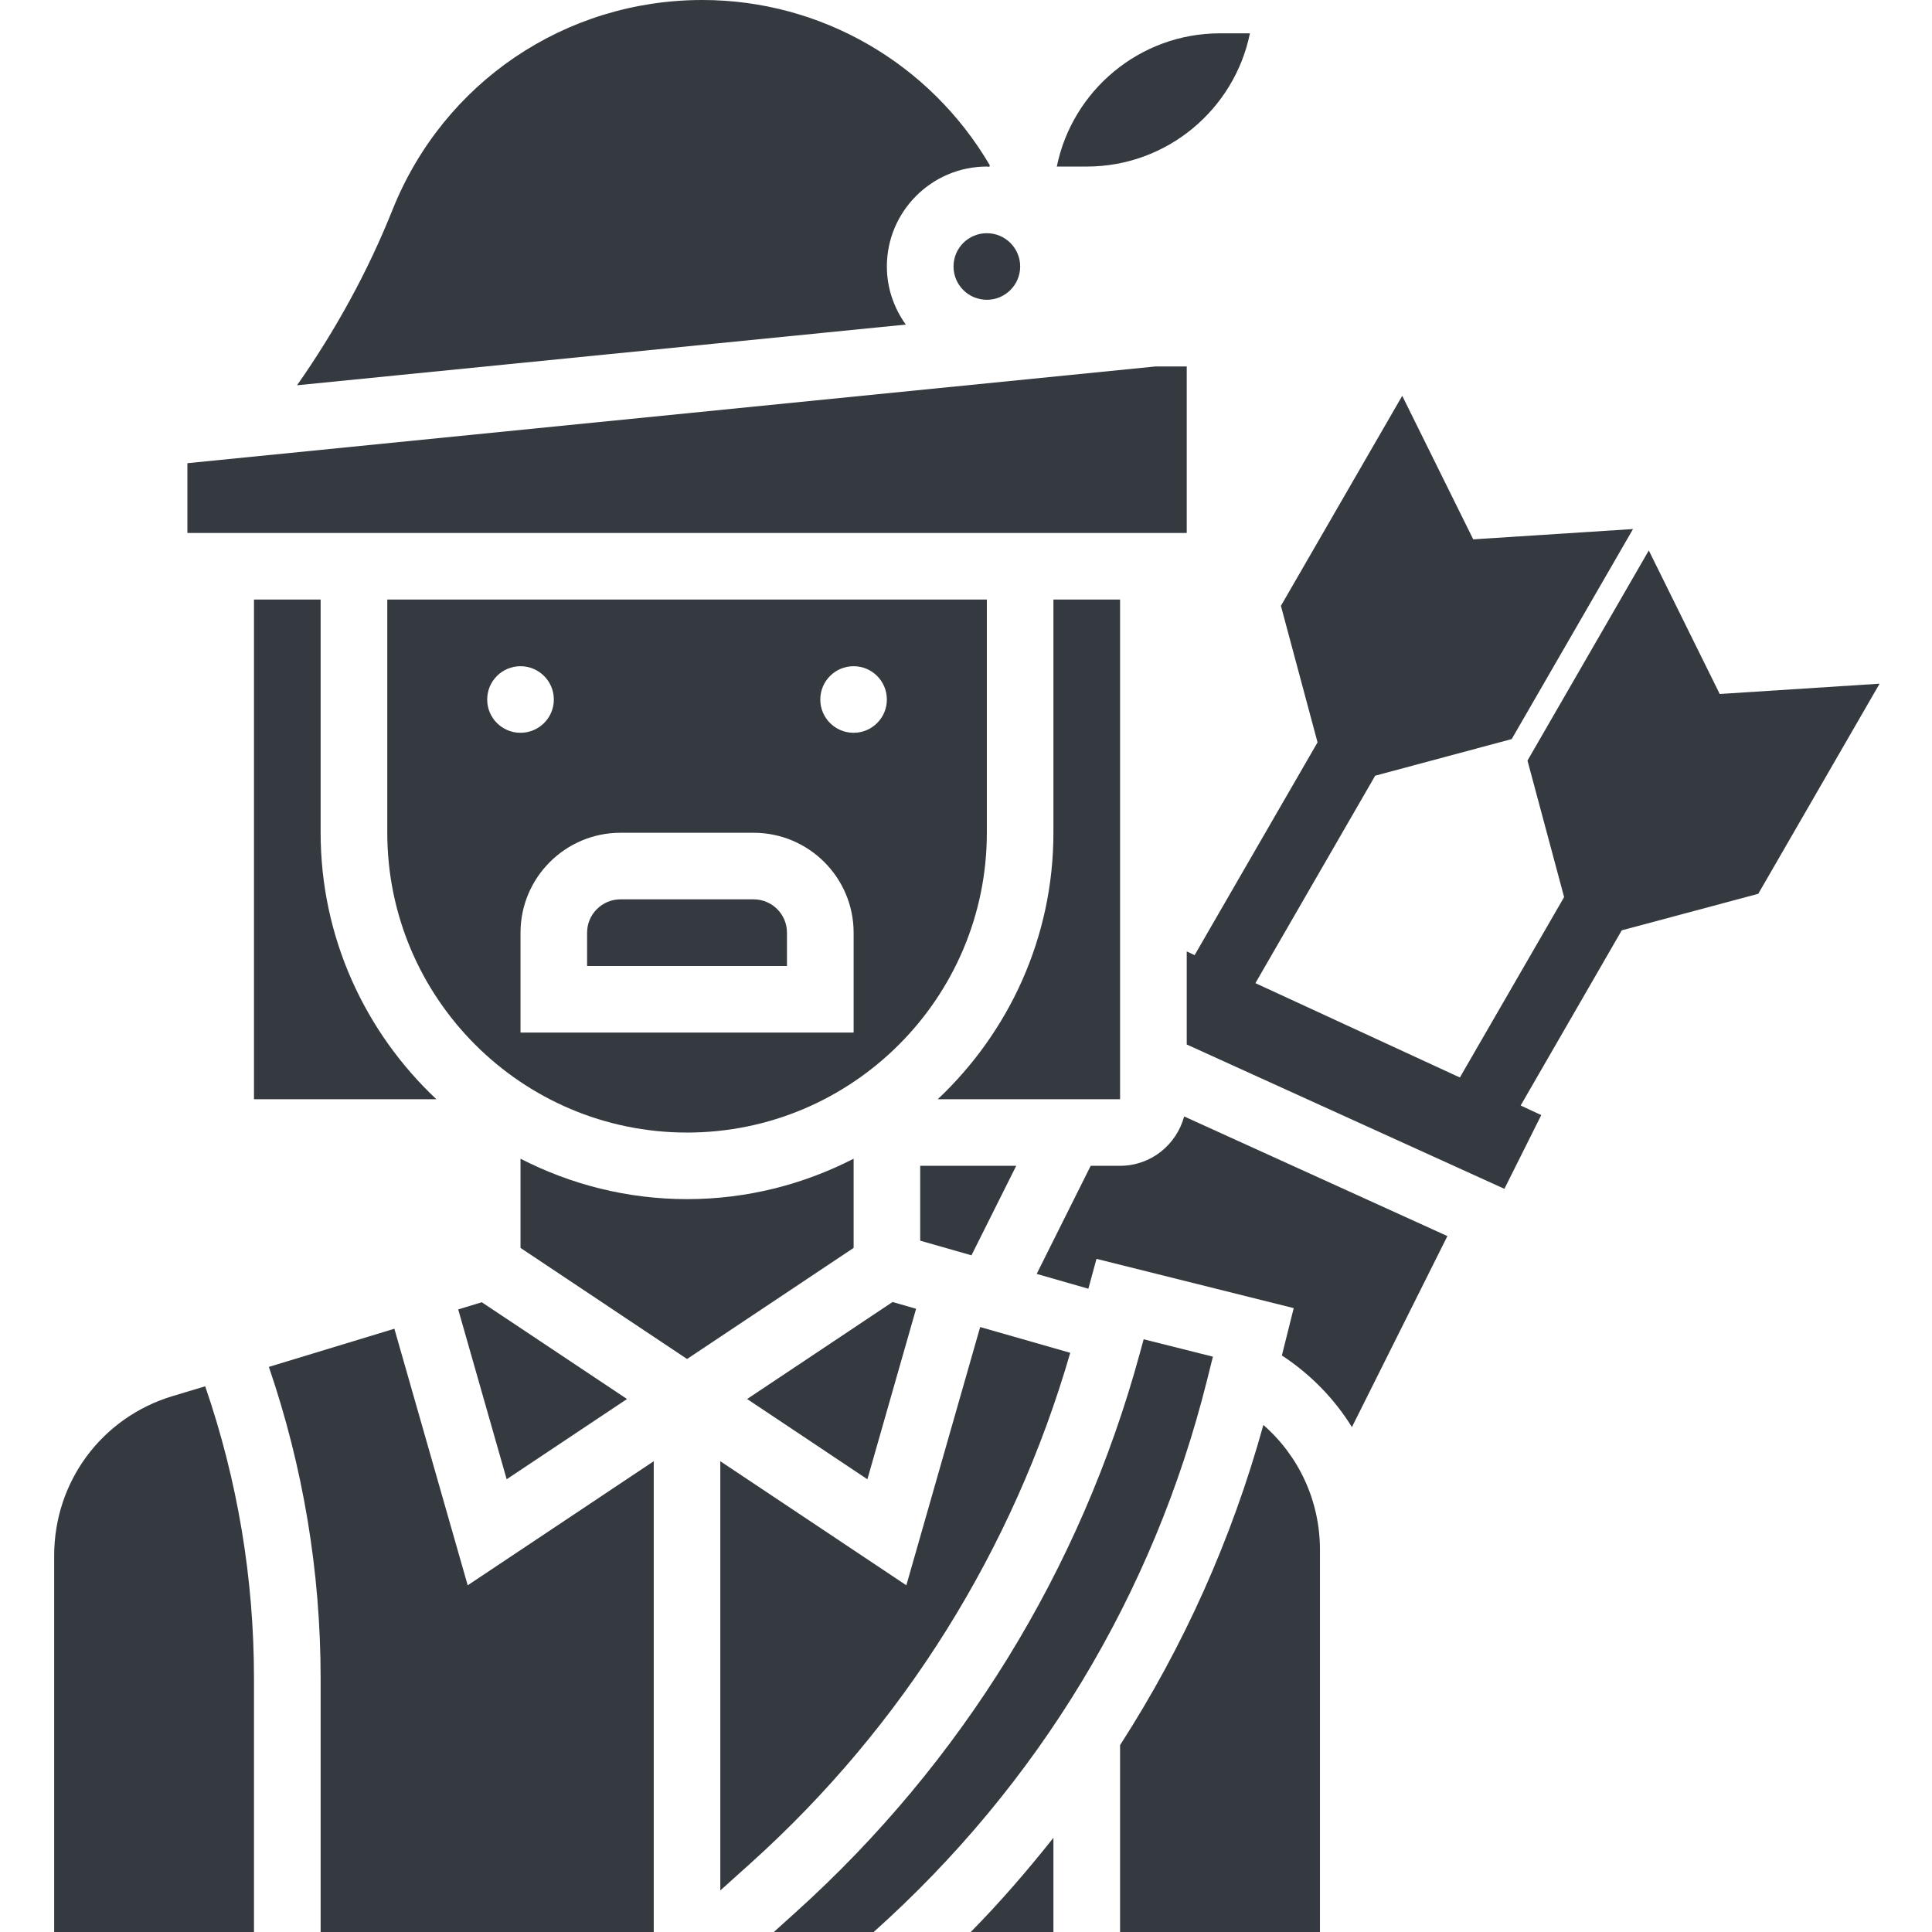 <svg width="24" height="24" viewBox="0 0 24 24" fill="none" xmlns="http://www.w3.org/2000/svg">
<g clip-path="url(#clip0_2_1580)">
<path d="M9.362 11.172H7.707C7.479 11.172 7.293 11.358 7.293 11.586V12H9.776V11.586C9.776 11.358 9.591 11.172 9.362 11.172Z" fill="#343A3F"/>
<path d="M13.914 7.448H13.086V10.345C13.086 11.649 12.531 12.824 11.649 13.655H13.914V7.448Z" fill="#343A3F"/>
<path d="M6.294 18.376L7.789 17.379L5.985 16.177L5.692 16.266L6.294 18.376Z" fill="#343A3F"/>
<path d="M12.624 14.482H11.431V15.412L12.068 15.594L12.624 14.482Z" fill="#343A3F"/>
<path d="M12.259 7.448H4.811V10.345C4.811 12.398 6.481 14.069 8.535 14.069C10.588 14.069 12.259 12.398 12.259 10.345V7.448ZM6.052 8.69C6.052 8.461 6.237 8.276 6.466 8.276C6.694 8.276 6.88 8.461 6.88 8.69C6.88 8.918 6.694 9.103 6.466 9.103C6.237 9.103 6.052 8.918 6.052 8.69ZM10.604 12.827H6.466V11.586C6.466 10.902 7.023 10.345 7.707 10.345H9.362C10.047 10.345 10.604 10.902 10.604 11.586V12.827ZM10.604 9.103C10.375 9.103 10.19 8.918 10.19 8.69C10.19 8.461 10.375 8.276 10.604 8.276C10.832 8.276 11.017 8.461 11.017 8.69C11.017 8.918 10.832 9.103 10.604 9.103Z" fill="#343A3F"/>
<path d="M15.527 0.414H15.155C14.156 0.414 13.32 1.126 13.128 2.069H13.5C14.499 2.069 15.335 1.357 15.527 0.414Z" fill="#343A3F"/>
<path d="M14.742 4.552H14.357L2.328 5.754V6.621H14.742V4.552Z" fill="#343A3F"/>
<path d="M11.017 3.31C11.017 2.626 11.575 2.069 12.259 2.069C12.27 2.069 12.28 2.072 12.291 2.072C12.292 2.065 12.294 2.059 12.295 2.052C11.552 0.786 10.2 0 8.725 0C7.021 0 5.509 1.023 4.876 2.606C4.568 3.377 4.166 4.107 3.69 4.786L11.252 4.032C11.106 3.828 11.017 3.58 11.017 3.31Z" fill="#343A3F"/>
<path d="M12.673 3.31C12.673 3.539 12.487 3.724 12.259 3.724C12.03 3.724 11.845 3.539 11.845 3.31C11.845 3.082 12.03 2.897 12.259 2.897C12.487 2.897 12.673 3.082 12.673 3.31Z" fill="#343A3F"/>
<path d="M9.281 17.379L10.775 18.376L11.38 16.258L11.088 16.174L9.281 17.379Z" fill="#343A3F"/>
<path d="M13.914 14.482H13.549L12.878 15.825L13.52 16.009L13.621 15.638L16.071 16.25L15.924 16.838C16.28 17.072 16.576 17.375 16.794 17.728L17.98 15.355L14.71 13.869C14.614 14.222 14.296 14.482 13.914 14.482Z" fill="#343A3F"/>
<path d="M15.694 17.701C15.301 19.122 14.701 20.458 13.914 21.678V24H16.397V19.252C16.397 18.645 16.135 18.087 15.694 17.701Z" fill="#343A3F"/>
<path d="M13.086 24V22.83C12.764 23.235 12.425 23.629 12.059 24H13.086V24Z" fill="#343A3F"/>
<path d="M15.067 16.853L14.207 16.637L14.158 16.816C13.426 19.498 11.947 21.898 9.881 23.758L9.613 24H10.853C12.895 22.174 14.328 19.811 14.993 17.15L15.067 16.853Z" fill="#343A3F"/>
<path d="M2.14 17.344C1.263 17.61 0.673 18.406 0.673 19.324V24H3.155V20.849C3.155 19.607 2.951 18.389 2.549 17.221L2.14 17.344Z" fill="#343A3F"/>
<path d="M13.295 16.805L12.176 16.485L11.259 19.693L8.948 18.152V23.484L9.327 23.143C11.222 21.438 12.587 19.249 13.295 16.805Z" fill="#343A3F"/>
<path d="M4.899 16.506L3.34 16.98C3.766 18.226 3.983 19.524 3.983 20.849V24H8.121V18.152L5.81 19.693L4.899 16.506Z" fill="#343A3F"/>
<path d="M3.983 10.345V7.448H3.155V13.655H5.421C4.538 12.825 3.983 11.649 3.983 10.345Z" fill="#343A3F"/>
<path d="M10.604 14.394C9.982 14.713 9.28 14.896 8.535 14.896C7.79 14.896 7.087 14.713 6.466 14.394V15.502L8.535 16.882L10.604 15.502V14.394Z" fill="#343A3F"/>
<path d="M21.363 8.621L20.482 6.838L18.975 9.448L19.43 11.144L18.135 13.385L15.595 12.213L17.083 9.636L18.779 9.181L20.286 6.572L18.301 6.7L17.419 4.917L15.912 7.526L16.367 9.222L14.84 11.865L14.742 11.819V12.975L18.688 14.768L19.146 13.852L18.89 13.733L20.146 11.557L21.842 11.103L23.349 8.493L21.363 8.621Z" fill="#343A3F"/>
</g>
<defs>
<clipPath id="clip0_2_1580">
<rect width="24" height="24" fill="white"/>
</clipPath>
</defs>
</svg>
